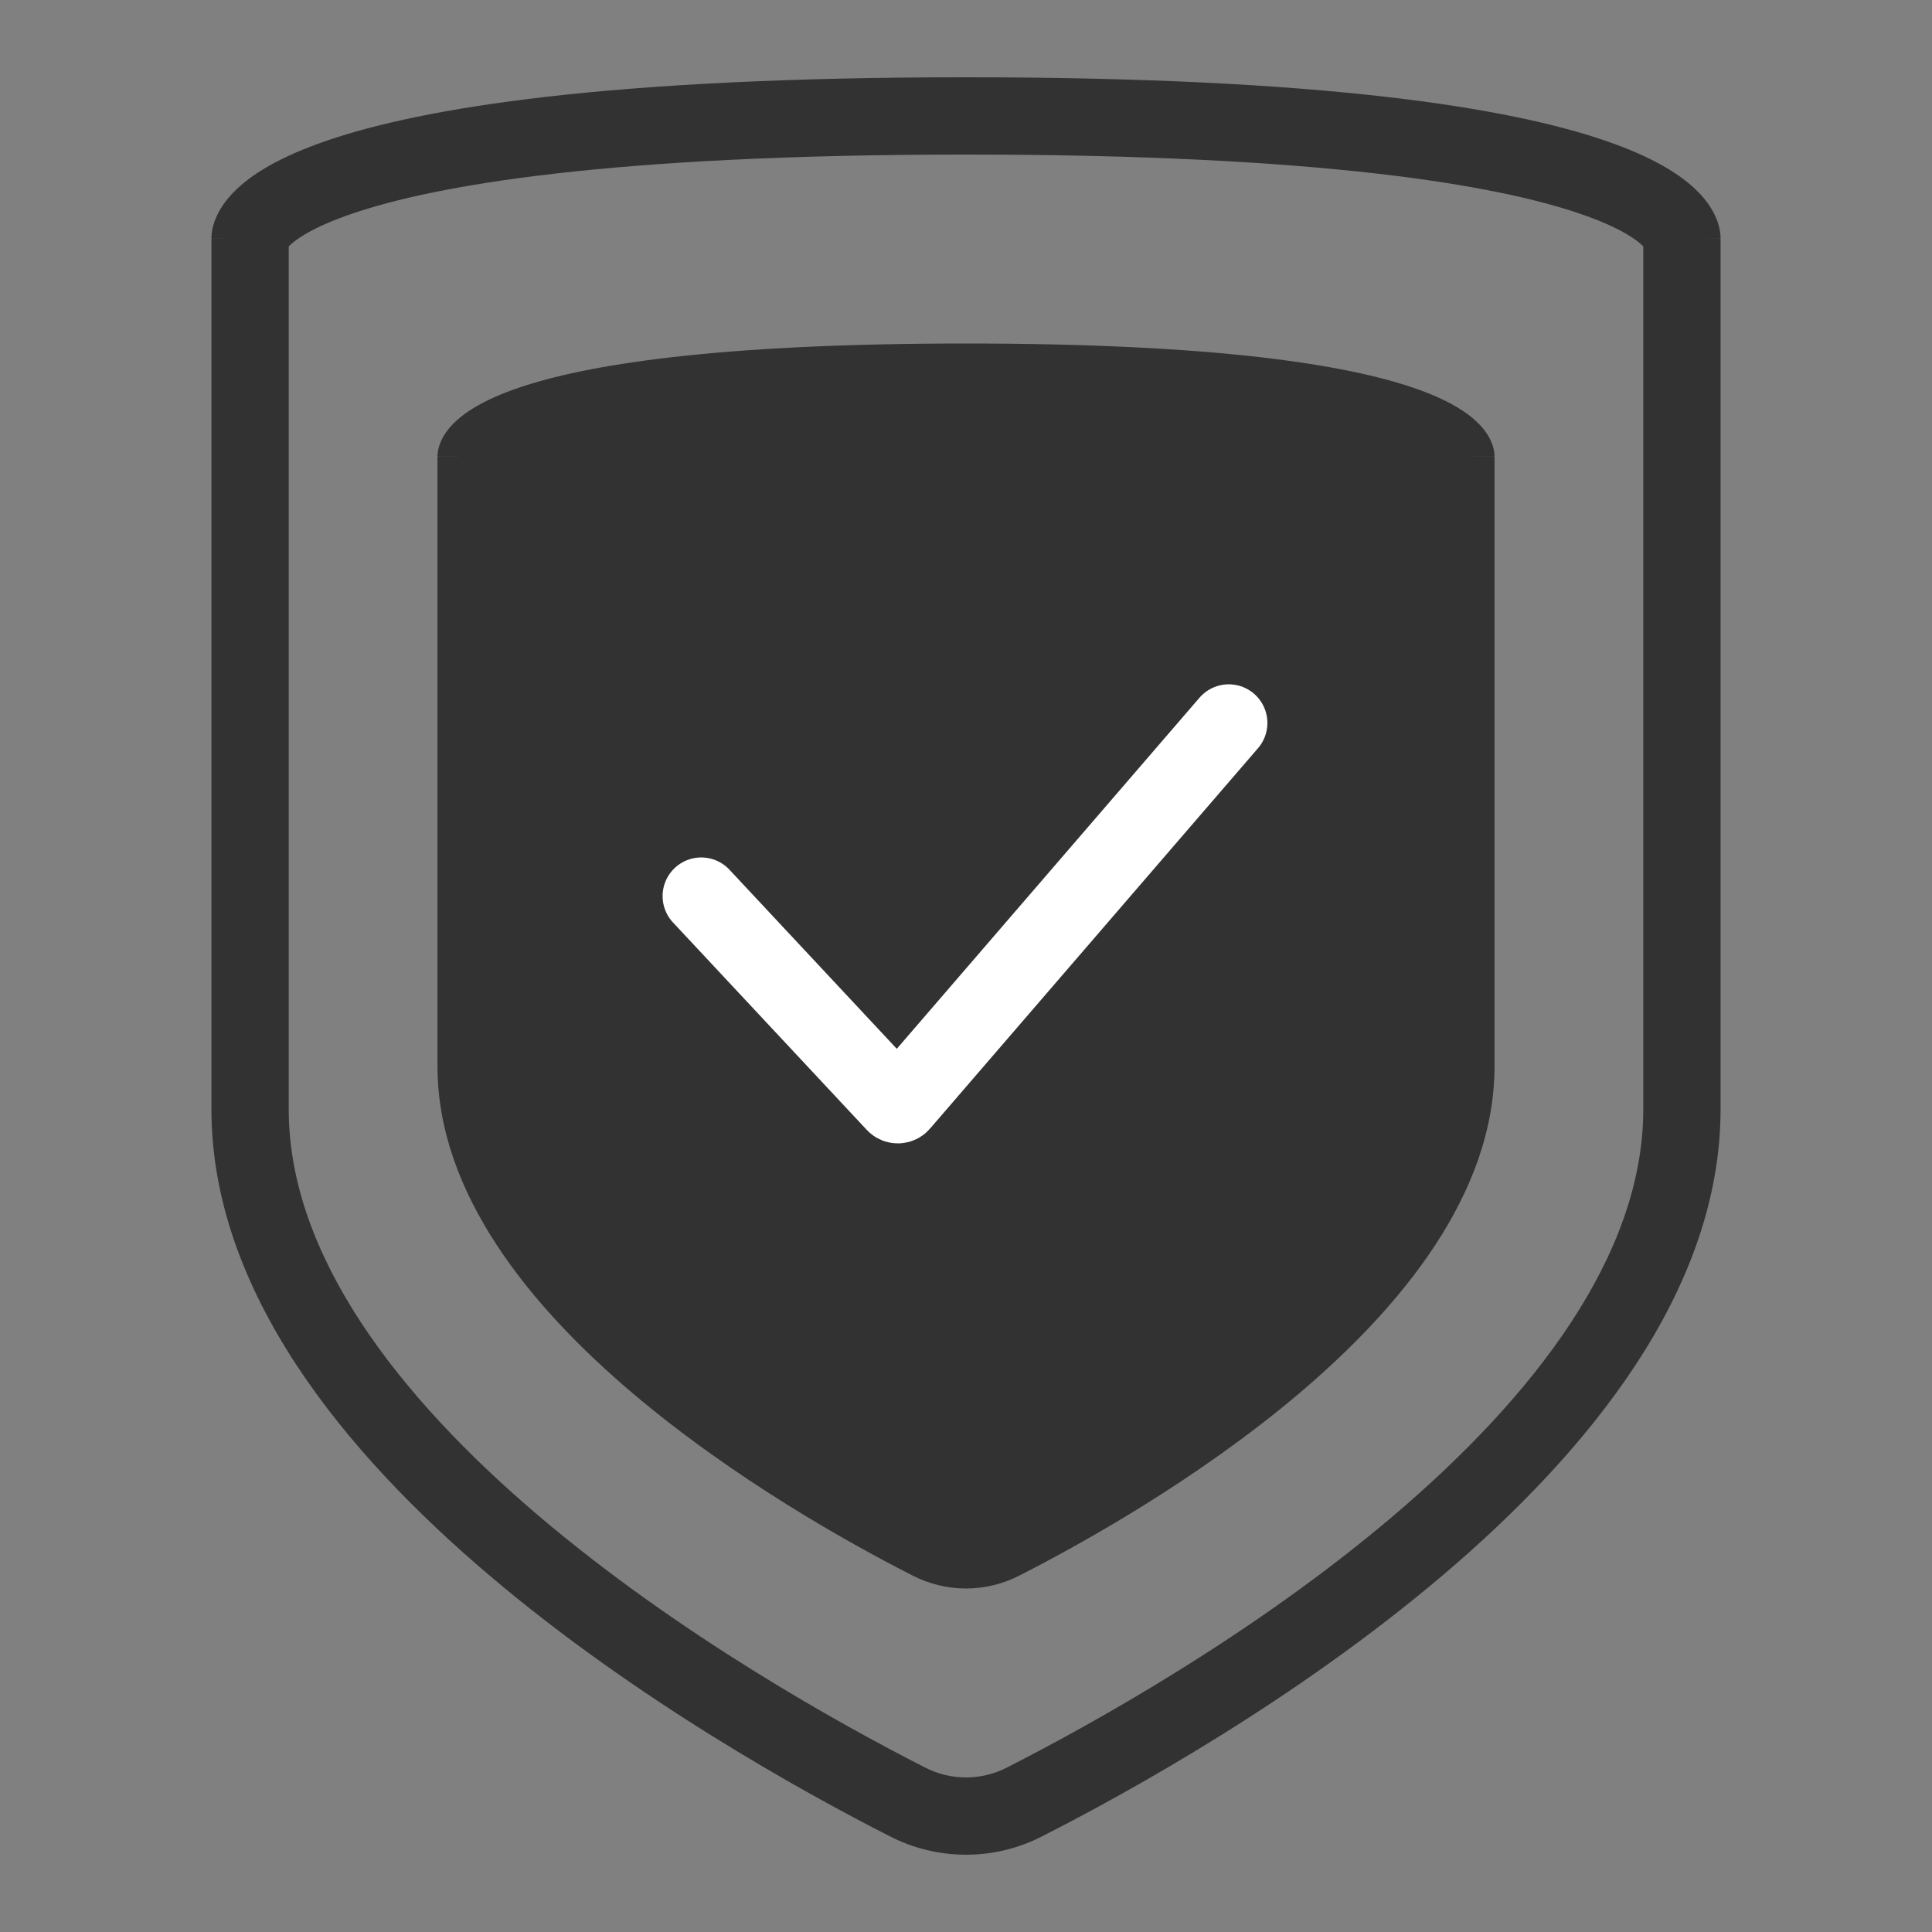 <svg width="50" height="50" viewBox="0 0 50 50" fill="none" xmlns="http://www.w3.org/2000/svg">
<rect x="0" y="0" width="50" height="50" fill="#808080" stroke="none"/>
<path fill-rule="evenodd" clip-rule="evenodd" d="M8.465 3.638C10.94 2.791 15.706 2 25 2C34.294 2 39.06 2.791 41.535 3.638C42.777 4.062 43.516 4.525 43.954 4.974C44.178 5.204 44.325 5.431 44.414 5.646C44.459 5.752 44.487 5.851 44.505 5.941C44.514 5.985 44.519 6.026 44.523 6.064C44.525 6.083 44.526 6.102 44.527 6.119L44.528 6.144L44.528 6.156L44.528 6.162C44.528 6.165 44.528 6.167 43.537 6.167H44.528V28.706C44.528 33.426 41.069 37.601 37.34 40.766C33.561 43.974 29.235 46.371 26.985 47.516C26.372 47.834 25.691 48 25 48C24.309 48 23.629 47.834 23.015 47.516C20.766 46.371 16.439 43.974 12.66 40.766C8.931 37.601 5.472 33.426 5.472 28.706V6.167H6.472C5.472 6.167 5.472 6.165 5.472 6.162L5.472 6.156L5.472 6.144L5.473 6.119C5.474 6.102 5.475 6.083 5.477 6.064C5.481 6.026 5.487 5.985 5.495 5.94C5.513 5.851 5.541 5.752 5.586 5.646C5.675 5.431 5.822 5.204 6.046 4.974C6.484 4.524 7.223 4.062 8.465 3.638ZM7.472 6.376V28.706C7.472 32.477 10.293 36.133 13.954 39.241C17.563 42.304 21.735 44.62 23.925 45.735L23.933 45.739C24.263 45.911 24.629 46 25 46C25.371 46 25.737 45.911 26.067 45.739L26.075 45.735C28.266 44.62 32.437 42.304 36.046 39.241C39.707 36.133 42.528 32.477 42.528 28.706V6.376C42.526 6.374 42.524 6.373 42.522 6.371C42.382 6.227 41.963 5.897 40.888 5.53C38.732 4.793 34.234 4 25 4C15.766 4 11.268 4.793 9.112 5.53C8.037 5.897 7.618 6.227 7.478 6.371C7.476 6.373 7.474 6.374 7.472 6.376Z" fill="#323232"/>
<path fill-rule="evenodd" clip-rule="evenodd" d="M13.418 10.037C15.152 9.444 18.49 8.89 25 8.89C31.51 8.89 34.848 9.444 36.582 10.037C37.451 10.334 37.969 10.658 38.276 10.973C38.433 11.134 38.536 11.294 38.598 11.444C38.63 11.518 38.65 11.588 38.662 11.65C38.668 11.681 38.672 11.71 38.674 11.737C38.676 11.75 38.677 11.763 38.677 11.775L38.678 11.793L38.678 11.801L38.678 11.805C38.678 11.807 38.678 11.809 37.984 11.809H38.678V27.596C38.678 30.902 36.255 33.826 33.643 36.043C30.996 38.289 27.966 39.969 26.391 40.77C25.961 40.993 25.484 41.11 25 41.11C24.516 41.11 24.04 40.993 23.61 40.771C22.034 39.969 19.004 38.29 16.357 36.043C13.745 33.826 11.322 30.902 11.322 27.596V11.809H12.023C11.322 11.809 11.322 11.807 11.322 11.805L11.322 11.801L11.322 11.793L11.323 11.775C11.324 11.763 11.325 11.75 11.326 11.737C11.328 11.71 11.332 11.681 11.338 11.65C11.351 11.588 11.371 11.518 11.402 11.444C11.464 11.294 11.567 11.134 11.724 10.973C12.031 10.658 12.549 10.334 13.418 10.037Z" fill="#323232"/>
<path d="M18.148 23.191L23.163 28.559C23.203 28.602 23.273 28.601 23.311 28.556L31.8 18.71" stroke="white" stroke-width="2" stroke-linecap="round" stroke-linejoin="round"/>
</svg>
